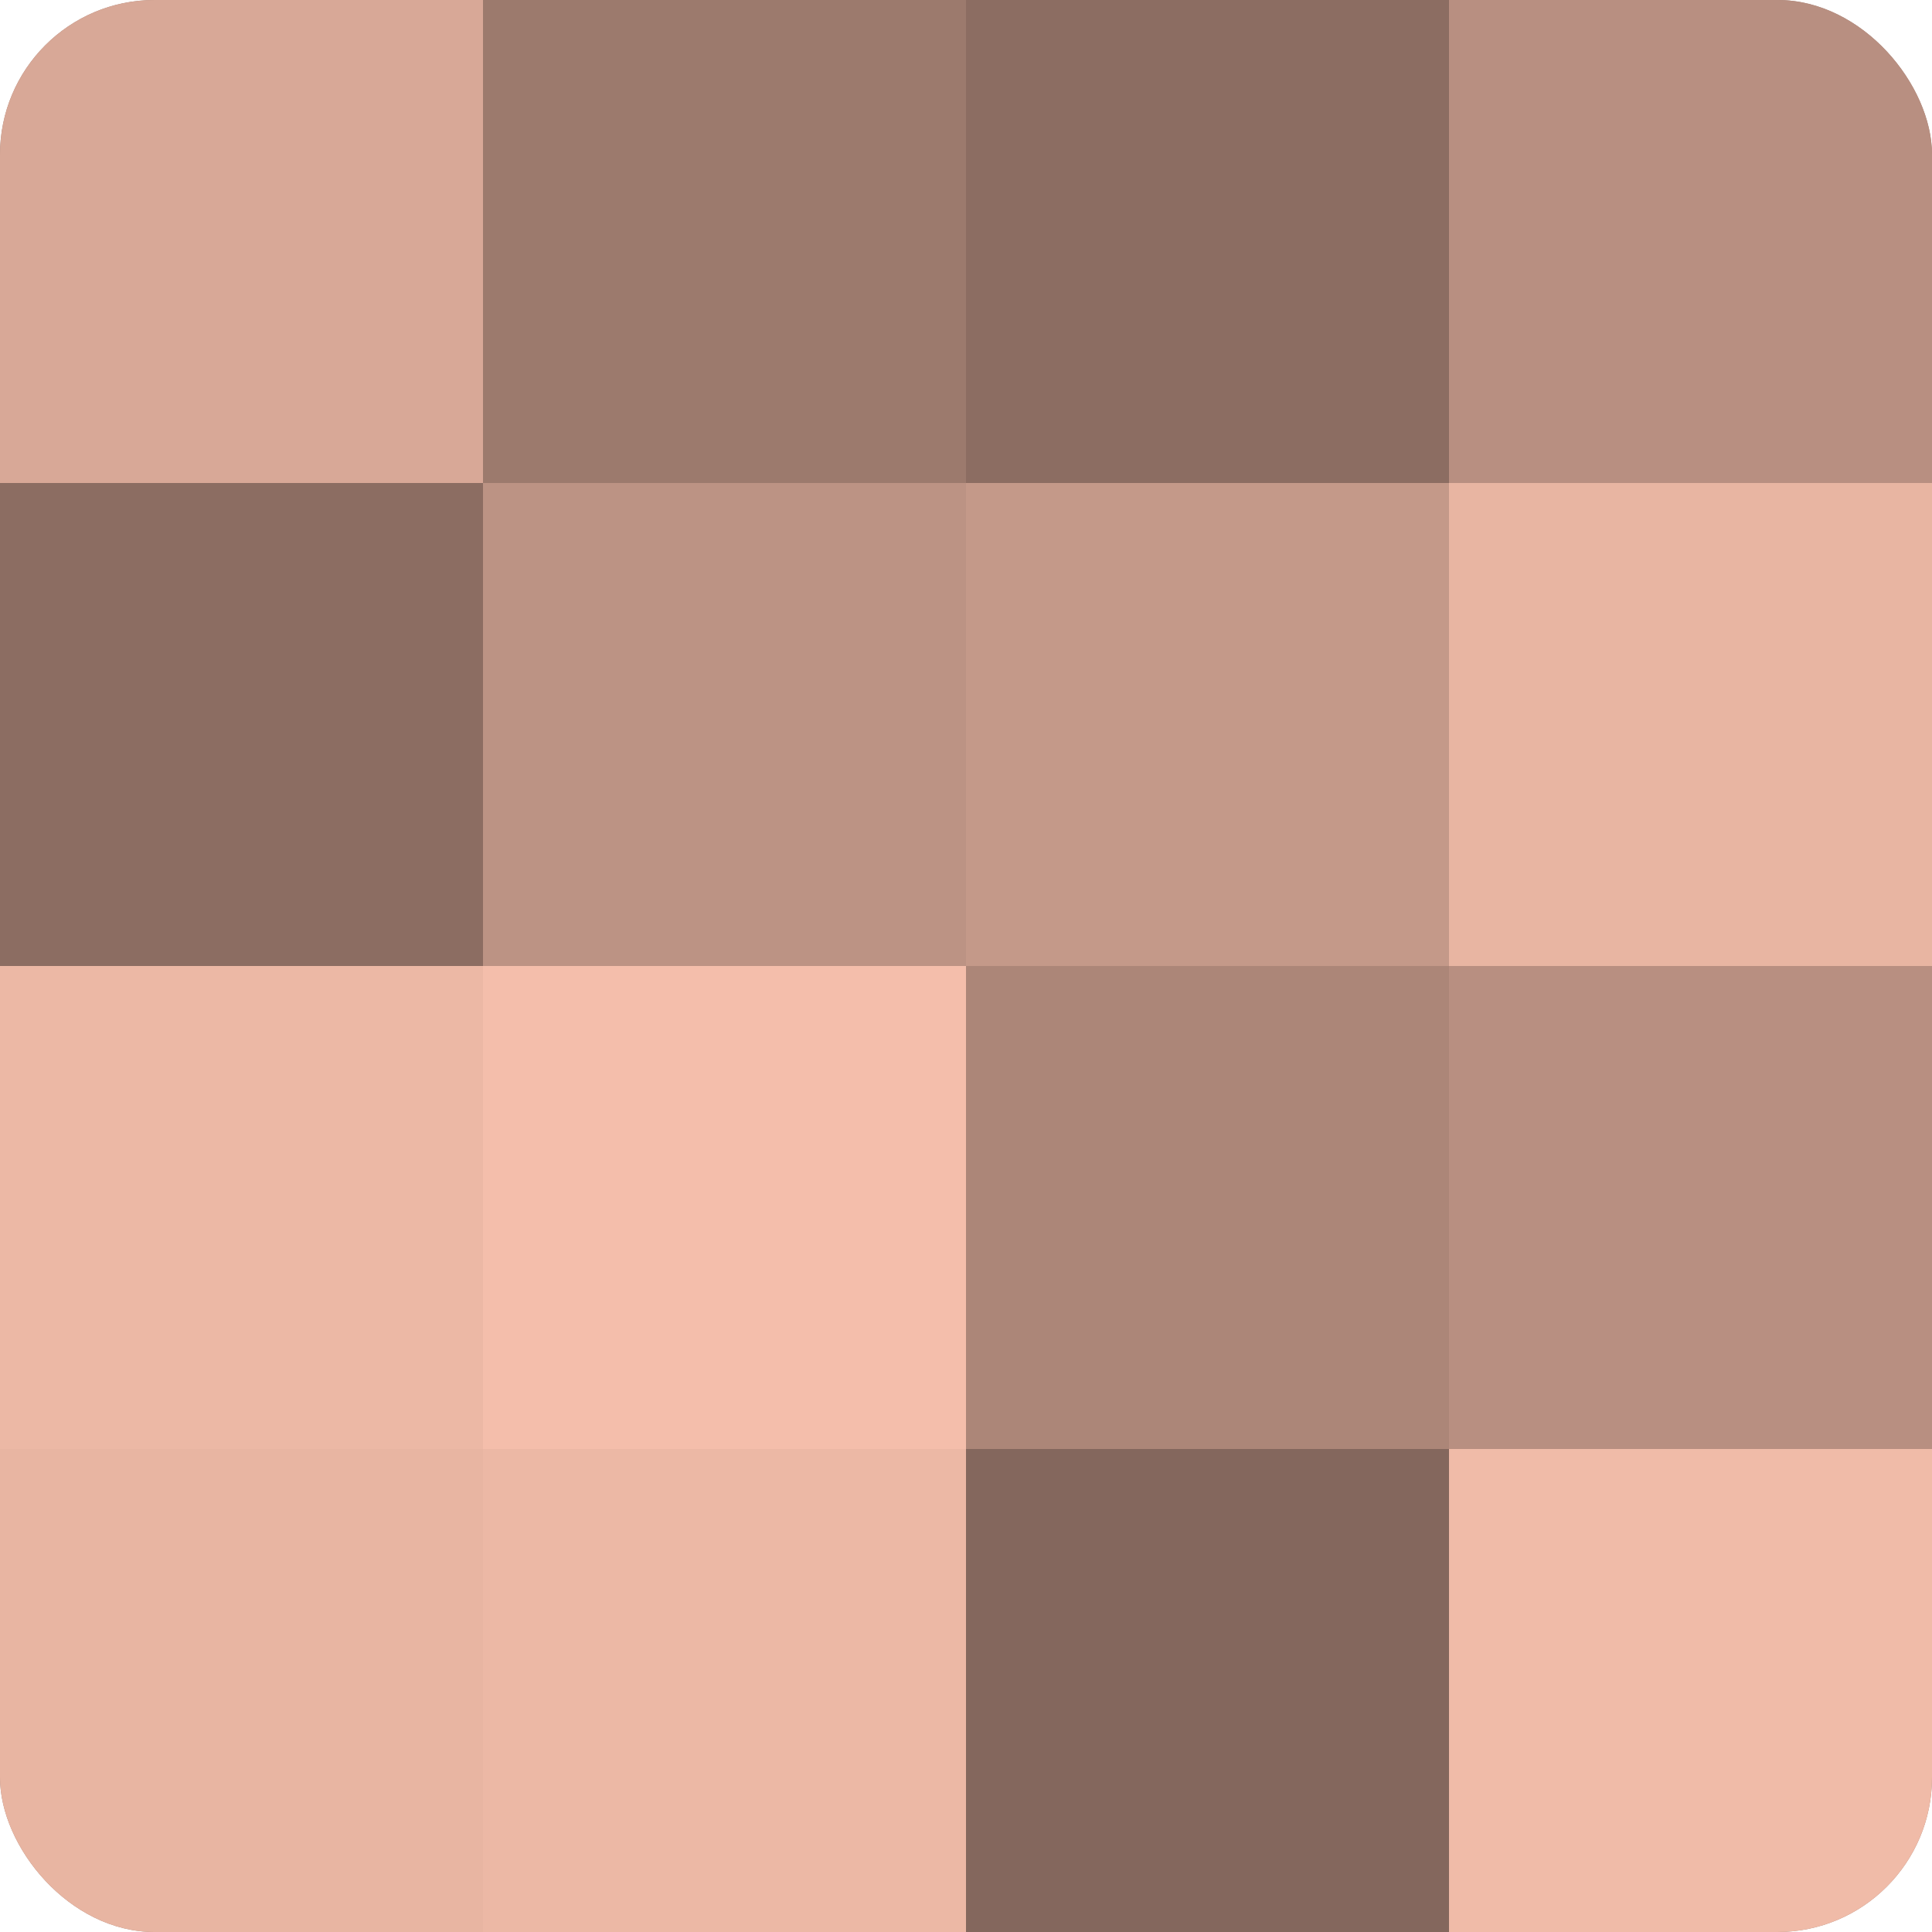 <?xml version="1.0" encoding="UTF-8"?>
<svg xmlns="http://www.w3.org/2000/svg" width="60" height="60" viewBox="0 0 100 100" preserveAspectRatio="xMidYMid meet"><defs><clipPath id="c" width="100" height="100"><rect width="100" height="100" rx="8" ry="8"/></clipPath></defs><g clip-path="url(#c)"><rect width="100" height="100" fill="#a07d70"/><rect width="25" height="25" fill="#d8a897"/><rect y="25" width="25" height="25" fill="#8c6d62"/><rect y="50" width="25" height="25" fill="#ecb8a5"/><rect y="75" width="25" height="25" fill="#e8b5a2"/><rect x="25" width="25" height="25" fill="#9c7a6d"/><rect x="25" y="25" width="25" height="25" fill="#bc9384"/><rect x="25" y="50" width="25" height="25" fill="#f4beab"/><rect x="25" y="75" width="25" height="25" fill="#ecb8a5"/><rect x="50" width="25" height="25" fill="#8c6d62"/><rect x="50" y="25" width="25" height="25" fill="#c49989"/><rect x="50" y="50" width="25" height="25" fill="#ac8678"/><rect x="50" y="75" width="25" height="25" fill="#84675d"/><rect x="75" width="25" height="25" fill="#b88f81"/><rect x="75" y="25" width="25" height="25" fill="#e8b5a2"/><rect x="75" y="50" width="25" height="25" fill="#b88f81"/><rect x="75" y="75" width="25" height="25" fill="#f0bba8"/></g></svg>
